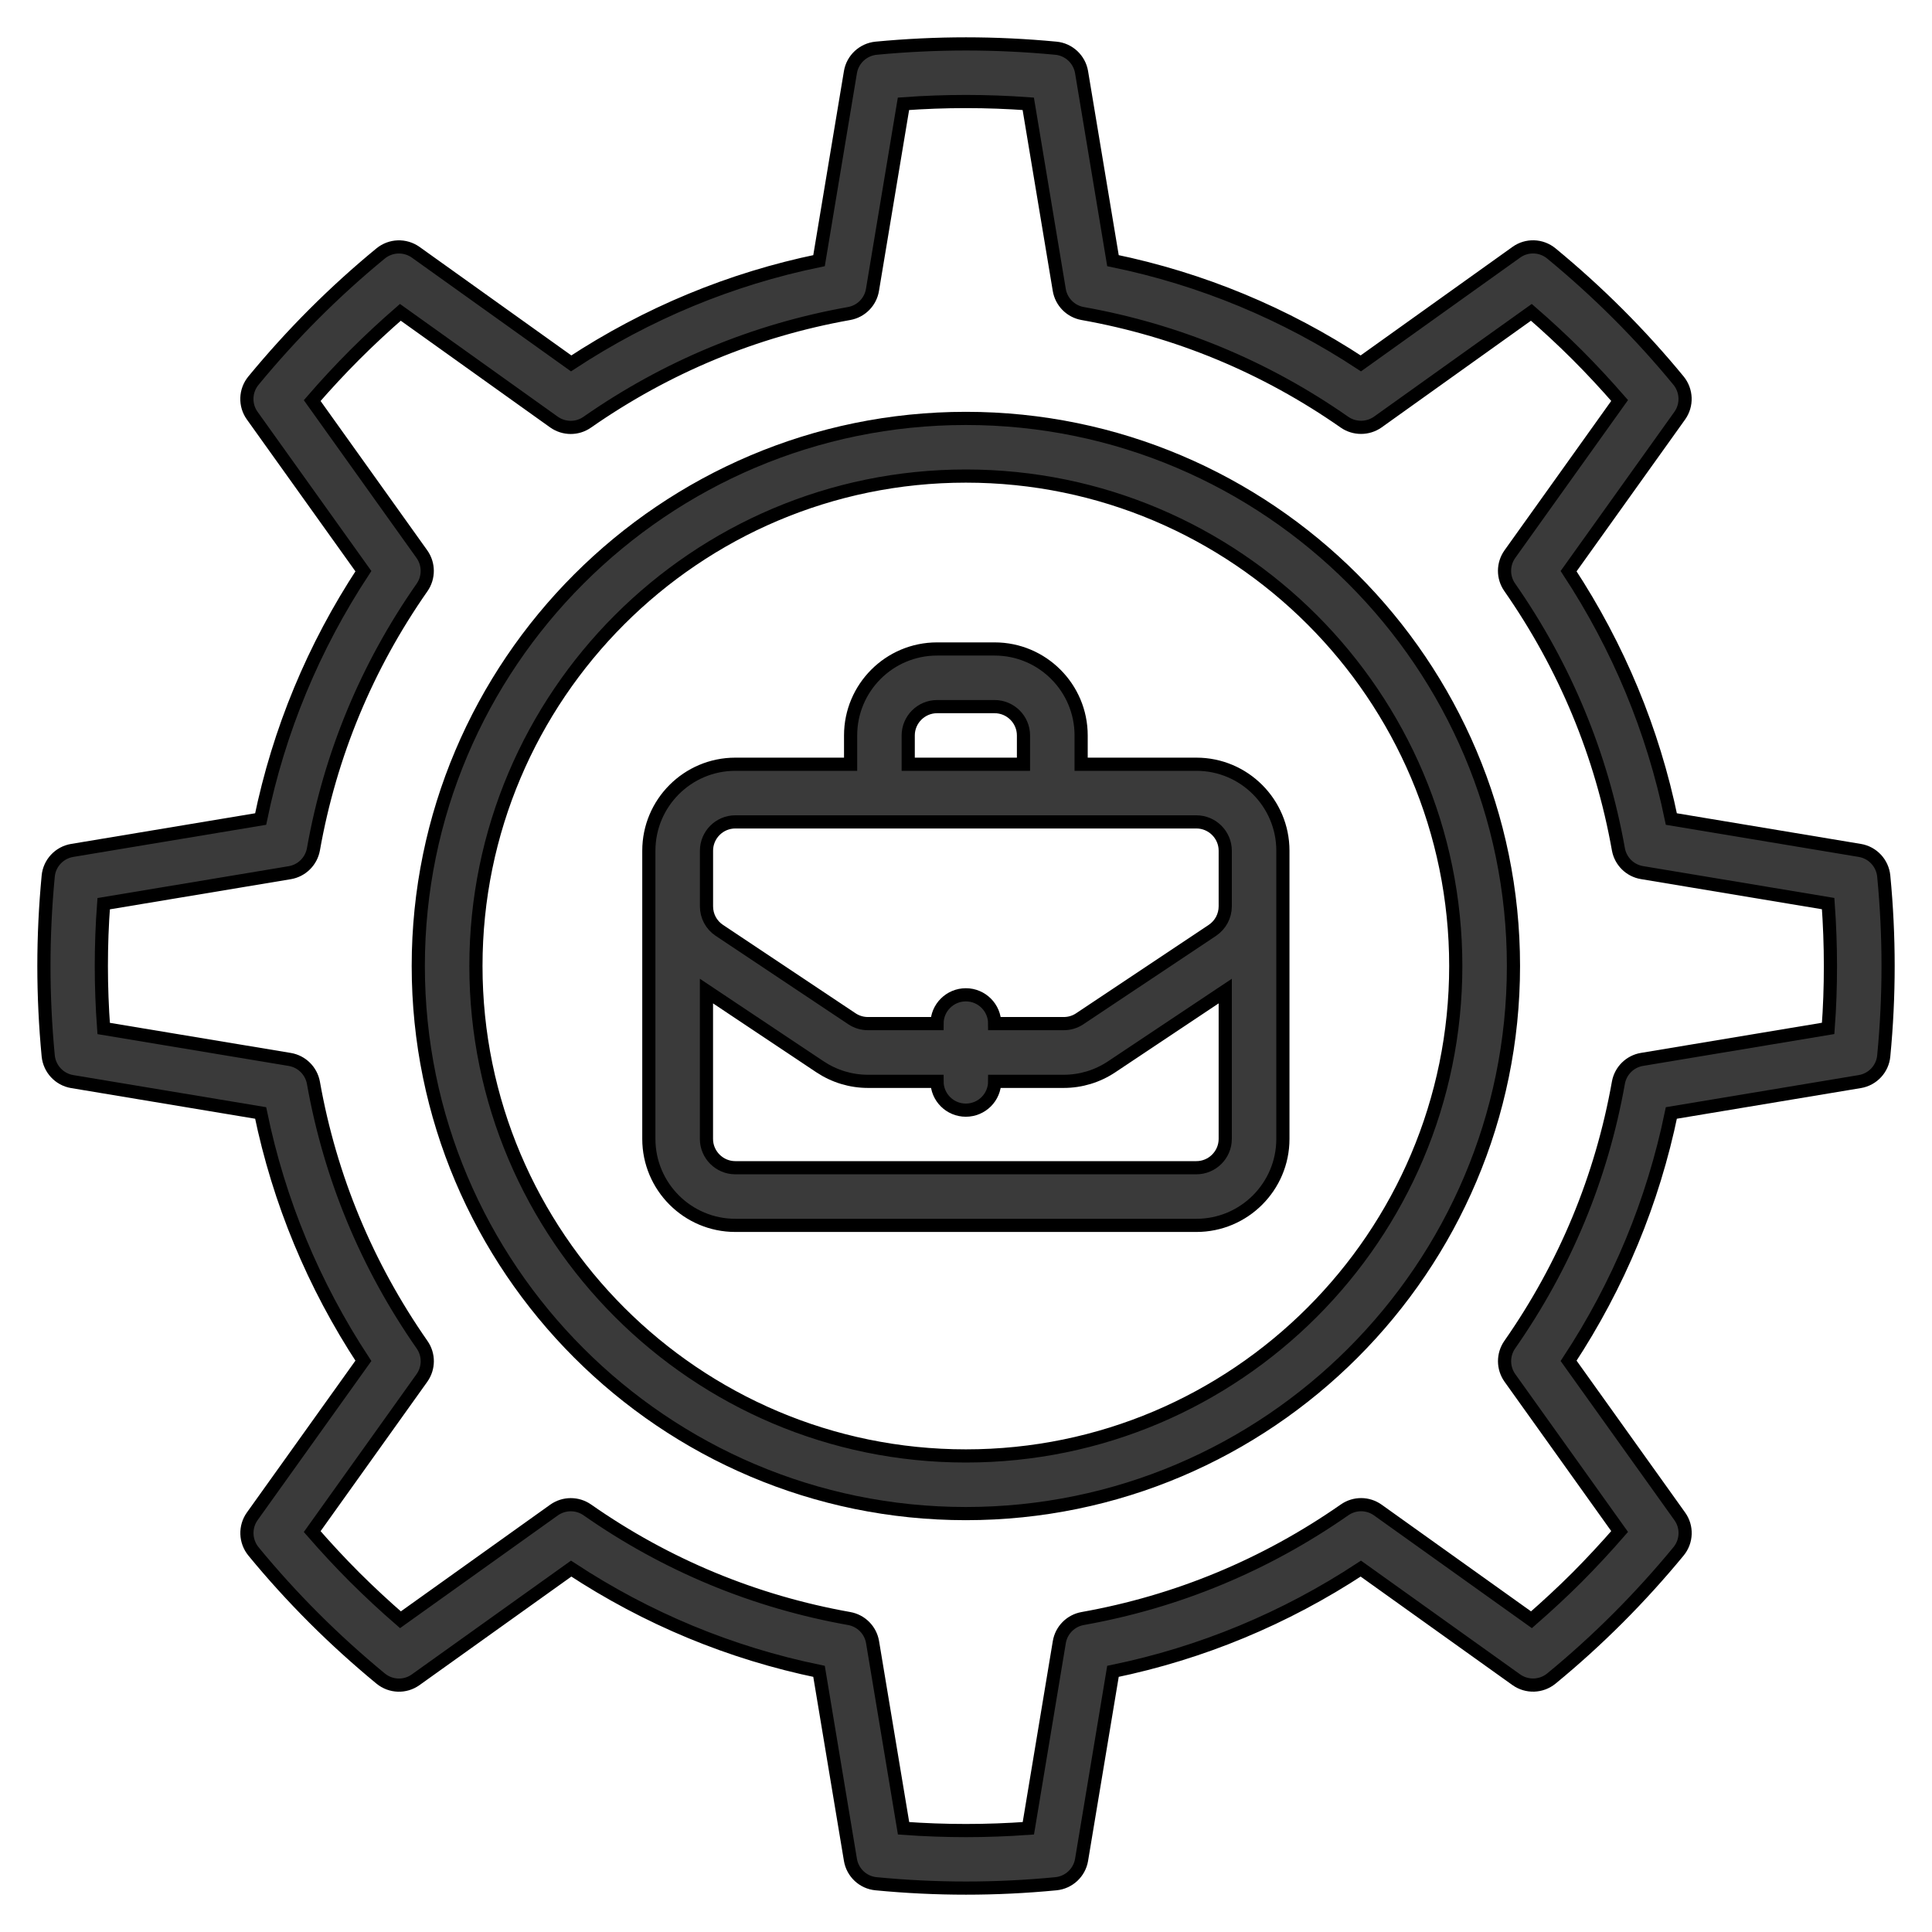 <svg width="44" height="44" viewBox="0 0 44 44" fill="none" xmlns="http://www.w3.org/2000/svg">
<path d="M42.901 19.952C42.872 19.657 42.649 19.417 42.357 19.368L38.064 18.653C37.647 16.633 36.86 14.738 35.724 13.008L38.255 9.467C38.427 9.226 38.415 8.899 38.228 8.669C37.795 8.141 37.331 7.631 36.85 7.15C36.371 6.671 35.859 6.207 35.331 5.772C35.101 5.583 34.773 5.572 34.533 5.745L30.992 8.276C29.263 7.139 27.369 6.353 25.347 5.936L24.632 1.643C24.583 1.351 24.343 1.126 24.048 1.098C23.365 1.033 22.676 1 22 1C21.324 1 20.635 1.033 19.952 1.098C19.657 1.128 19.417 1.351 19.368 1.643L18.653 5.936C16.633 6.353 14.738 7.14 13.008 8.276L9.467 5.745C9.224 5.573 8.898 5.585 8.669 5.772C8.141 6.205 7.631 6.669 7.15 7.15C6.671 7.629 6.207 8.141 5.772 8.669C5.583 8.899 5.572 9.227 5.745 9.467L8.276 13.008C7.139 14.737 6.353 16.631 5.936 18.653L1.643 19.368C1.351 19.417 1.126 19.657 1.098 19.952C1.033 20.635 1 21.324 1 22C1 22.676 1.033 23.365 1.098 24.048C1.128 24.343 1.351 24.583 1.643 24.632L5.936 25.347C6.353 27.367 7.14 29.262 8.276 30.992L5.745 34.533C5.573 34.774 5.585 35.101 5.772 35.331C6.205 35.859 6.669 36.369 7.15 36.85C7.629 37.329 8.141 37.793 8.669 38.228C8.899 38.417 9.227 38.428 9.467 38.255L13.008 35.724C14.737 36.861 16.631 37.647 18.653 38.064L19.368 42.357C19.417 42.649 19.657 42.874 19.952 42.901C20.635 42.967 21.324 43 22 43C22.676 43 23.365 42.967 24.048 42.901C24.343 42.872 24.583 42.649 24.632 42.357L25.347 38.064C27.367 37.647 29.262 36.86 30.992 35.724L34.533 38.255C34.776 38.427 35.102 38.415 35.331 38.228C35.859 37.795 36.369 37.331 36.85 36.85C37.329 36.371 37.793 35.859 38.228 35.331C38.417 35.101 38.428 34.773 38.255 34.533L35.724 30.992C36.861 29.263 37.647 27.369 38.064 25.347L42.357 24.632C42.649 24.583 42.874 24.343 42.901 24.048C42.967 23.365 43 22.676 43 22C43 21.324 42.967 20.635 42.901 19.952ZM41.635 23.421L37.396 24.127C37.122 24.172 36.907 24.386 36.858 24.658C36.474 26.814 35.644 28.819 34.384 30.623C34.225 30.851 34.226 31.154 34.387 31.381L36.886 34.879C36.574 35.238 36.249 35.588 35.918 35.921C35.585 36.254 35.235 36.577 34.878 36.889L31.379 34.39C31.153 34.229 30.851 34.226 30.621 34.387C28.818 35.644 26.811 36.477 24.657 36.861C24.384 36.91 24.171 37.125 24.125 37.399L23.42 41.638C22.468 41.707 21.528 41.707 20.578 41.638L19.872 37.399C19.826 37.125 19.613 36.91 19.34 36.861C17.184 36.477 15.179 35.647 13.376 34.387C13.148 34.228 12.845 34.229 12.618 34.39L9.12 36.889C8.76 36.577 8.411 36.252 8.078 35.921C7.745 35.588 7.421 35.238 7.11 34.881L9.609 31.382C9.769 31.156 9.773 30.854 9.612 30.624C8.355 28.821 7.521 26.814 7.138 24.66C7.088 24.387 6.873 24.174 6.599 24.128L2.361 23.423C2.326 22.947 2.308 22.471 2.308 22.002C2.308 21.532 2.325 21.056 2.361 20.581L6.599 19.875C6.873 19.829 7.088 19.616 7.138 19.343C7.521 17.187 8.352 15.182 9.612 13.379C9.771 13.151 9.769 12.847 9.609 12.621L7.11 9.123C7.421 8.763 7.746 8.414 8.078 8.081C8.411 7.748 8.76 7.424 9.118 7.113L12.616 9.612C12.843 9.772 13.145 9.776 13.374 9.615C15.178 8.358 17.184 7.524 19.339 7.14C19.611 7.091 19.825 6.876 19.87 6.602L20.576 2.364C21.528 2.295 22.468 2.295 23.418 2.364L24.124 6.602C24.17 6.876 24.383 7.091 24.655 7.14C26.811 7.524 28.816 8.355 30.62 9.615C30.846 9.772 31.151 9.772 31.378 9.612L34.876 7.113C35.235 7.424 35.585 7.749 35.918 8.081C36.251 8.414 36.574 8.763 36.886 9.121L34.387 12.619C34.226 12.846 34.223 13.148 34.384 13.377C35.641 15.181 36.474 17.188 36.858 19.342C36.907 19.614 37.122 19.828 37.396 19.873L41.635 20.579C41.669 21.055 41.687 21.531 41.687 22C41.687 22.469 41.671 22.945 41.635 23.421Z" fill="#3A3A3A" stroke="black" stroke-width="0.3"/>
<path d="M21.997 9.529C15.122 9.529 9.526 15.124 9.526 22C9.526 28.876 15.121 34.471 21.997 34.471C28.872 34.471 34.468 28.876 34.468 22C34.468 15.124 28.872 9.529 21.997 9.529ZM21.997 33.158C15.845 33.158 10.839 28.153 10.839 22C10.839 15.847 15.844 10.842 21.997 10.842C28.15 10.842 33.154 15.847 33.154 22C33.154 28.153 28.15 33.158 21.997 33.158Z" fill="#3A3A3A" stroke="black" stroke-width="0.3"/>
<path d="M27.248 17.405H24.622V16.749C24.622 15.663 23.739 14.78 22.653 14.78H21.34C20.254 14.78 19.372 15.663 19.372 16.749V17.405H16.746C15.66 17.405 14.777 18.288 14.777 19.374V25.938C14.777 27.024 15.66 27.907 16.746 27.907H27.248C28.334 27.907 29.217 27.024 29.217 25.938V19.374C29.217 18.288 28.334 17.405 27.248 17.405ZM20.684 16.749C20.684 16.388 20.98 16.093 21.34 16.093H22.653C23.014 16.093 23.309 16.388 23.309 16.749V17.405H20.684V16.749ZM16.09 19.374C16.09 19.013 16.385 18.718 16.746 18.718H27.247C27.608 18.718 27.904 19.013 27.904 19.374V20.641C27.904 20.861 27.795 21.064 27.612 21.188L24.589 23.203C24.481 23.275 24.356 23.312 24.225 23.312H22.653C22.653 22.95 22.359 22.656 21.997 22.656C21.634 22.656 21.34 22.95 21.34 23.312H19.768C19.639 23.312 19.512 23.275 19.404 23.203L16.382 21.188C16.198 21.066 16.09 20.861 16.09 20.641V19.374ZM27.247 26.594H16.746C16.385 26.594 16.089 26.299 16.089 25.938V22.571L18.675 24.296C19 24.512 19.378 24.627 19.768 24.627H21.34C21.34 24.99 21.634 25.283 21.996 25.283C22.359 25.283 22.653 24.99 22.653 24.627H24.225C24.615 24.627 24.993 24.512 25.317 24.296L27.904 22.571V25.938C27.904 26.299 27.608 26.594 27.247 26.594Z" fill="#3A3A3A" stroke="black" stroke-width="0.3"/>
</svg>
